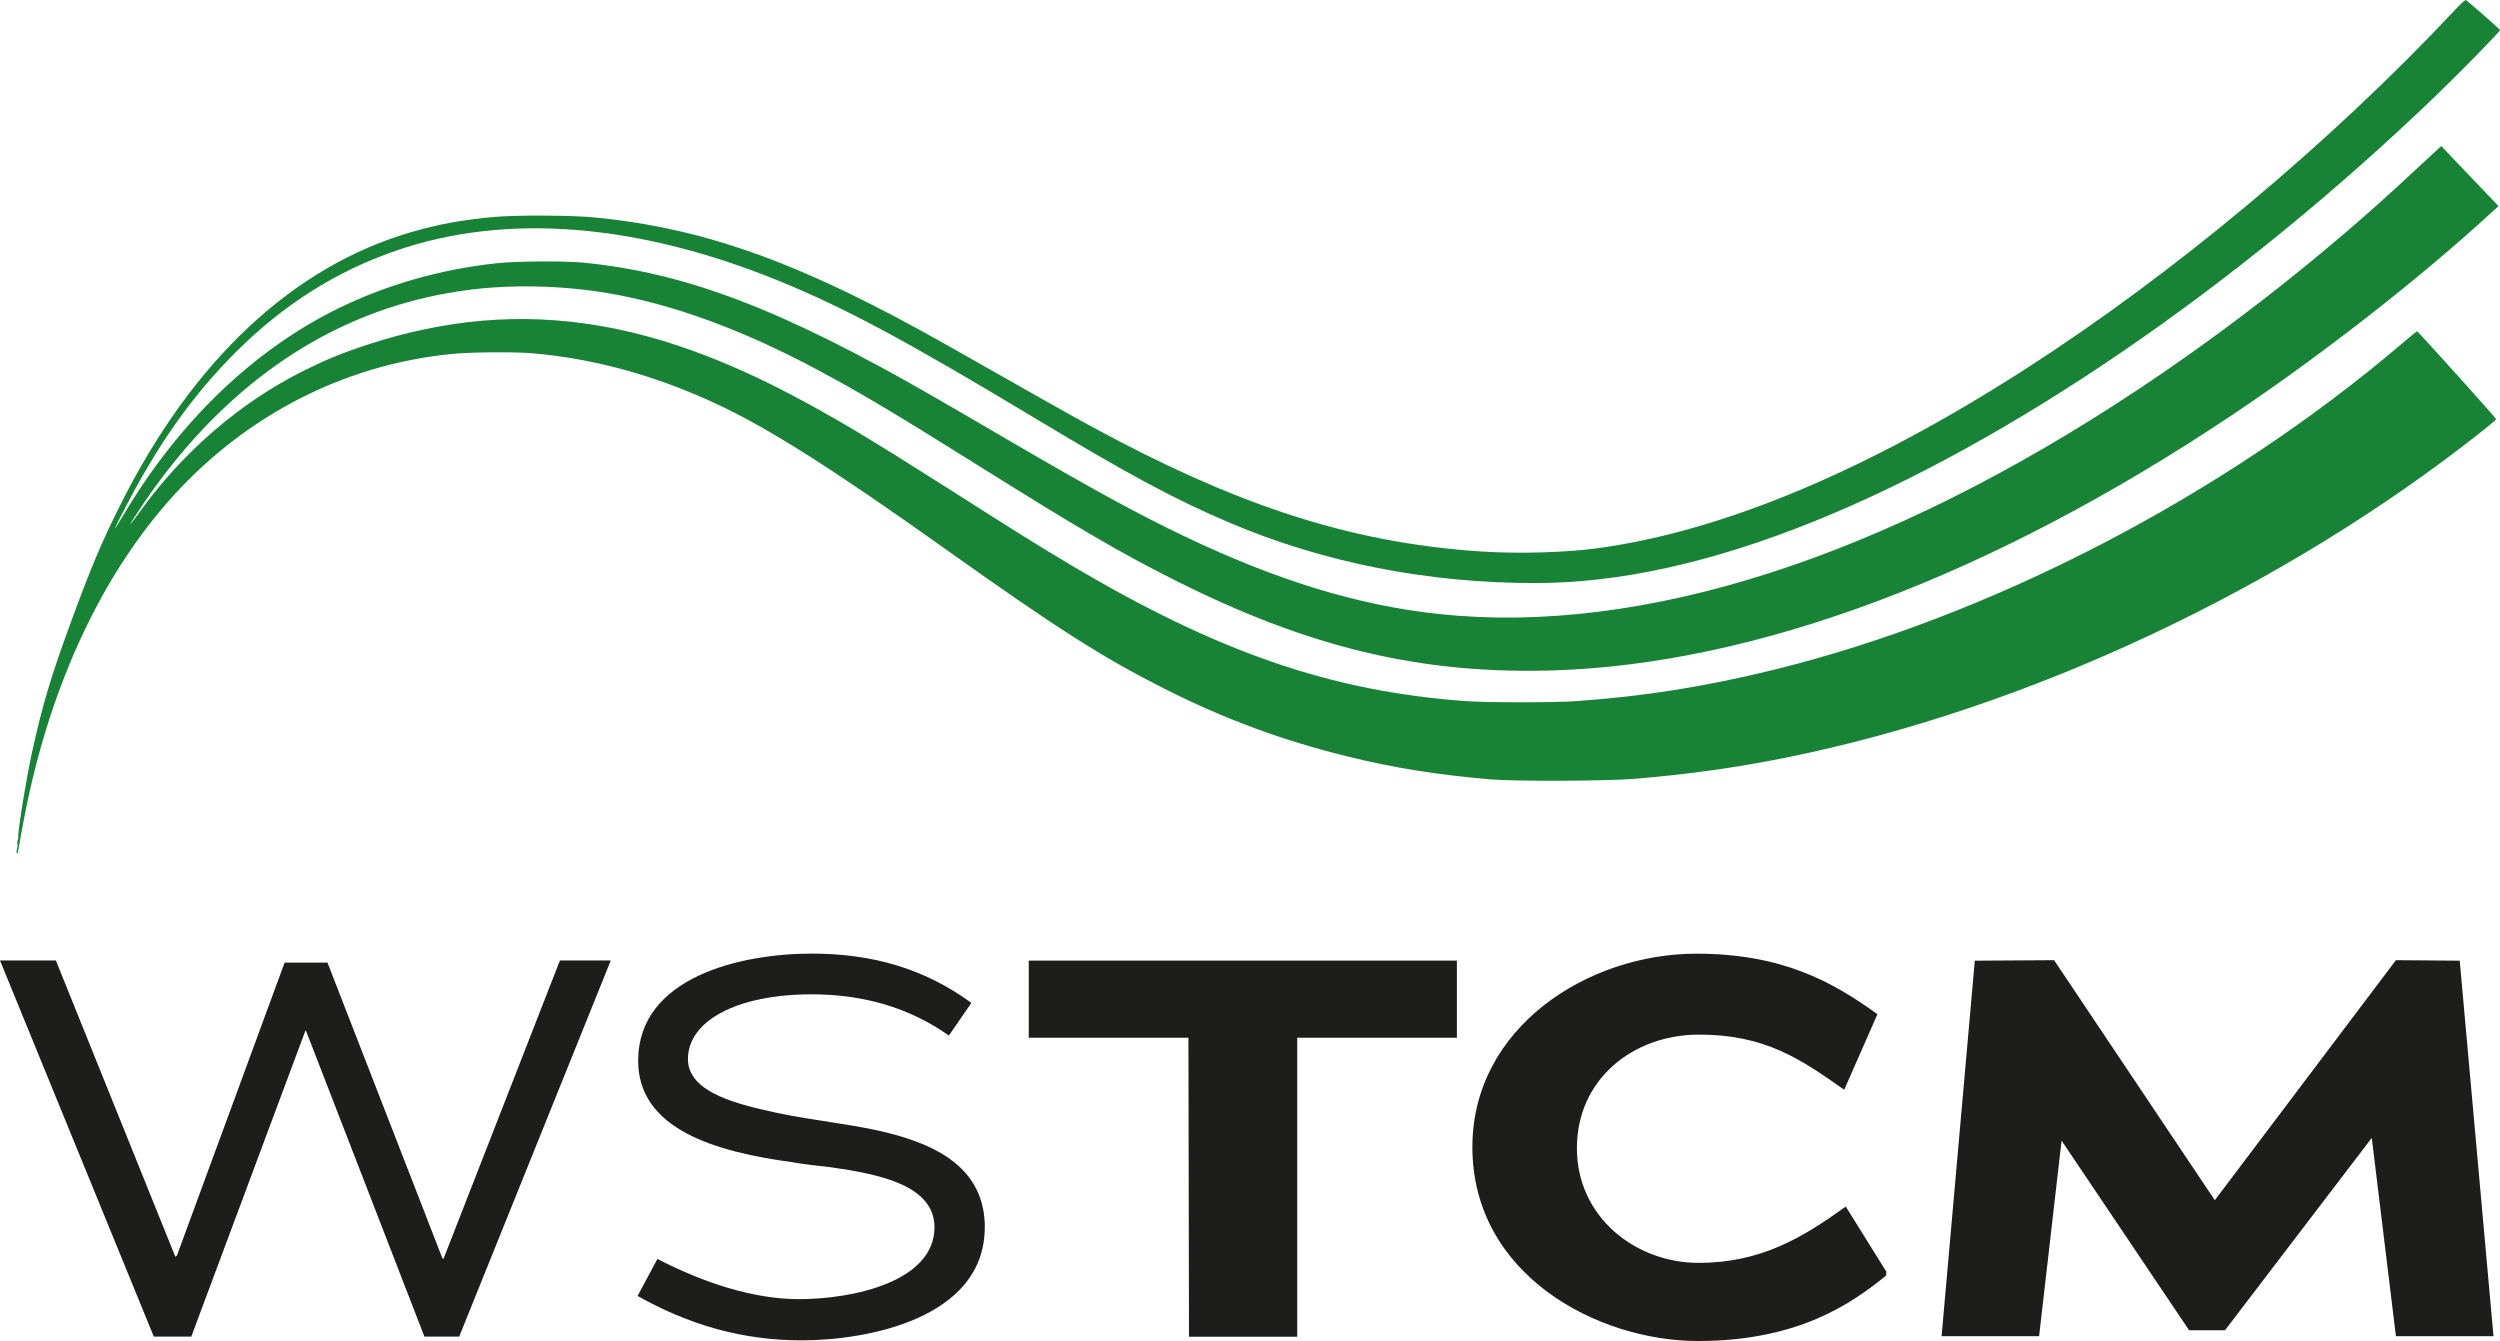 <?xml version="1.0" encoding="UTF-8"?><svg id="Ebene_1" xmlns="http://www.w3.org/2000/svg" xmlns:xlink="http://www.w3.org/1999/xlink" viewBox="0 0 349.96 187.73"><defs><style>.cls-1,.cls-2{fill:none;}.cls-3{fill:#1d1d1b;}.cls-4{fill:#188336;}.cls-2{clip-path:url(#clippath);}</style><clipPath id="clippath"><rect class="cls-1" width="349.96" height="187.73"/></clipPath></defs><g class="cls-2"><path class="cls-3" d="m335.4,187.05h13.65l-4.73-52.57-8.93-.07-25.35,33.6-22.5-33.6-11.1.07-4.65,52.57h13.65l3.15-27.38,17.85,26.55h5.02l20.55-26.93,3.38,27.75Zm-71.4-8.48l.08-.52-5.7-9.15c-6.07,4.35-11.85,7.88-20.62,7.88s-17.02-6.38-17.02-16.05,7.88-15.9,17.1-15.9,14.17,3.38,20.32,7.72l4.65-10.58c-6.23-4.5-13.28-8.47-25.35-8.47-15.23,0-31.35,10.35-31.35,27.07,0,17.92,17.55,27.15,31.58,27.15s21.52-5.25,26.32-9.15m-82.42-33.3h22.35v-10.8h-59.93v10.8h22.35l.08,41.85h15.15v-41.85Zm-43.73,26.55c0-8.18-6.6-11.47-13.43-13.2-4.2-1.12-10.42-1.73-15.75-2.85-5.02-1.12-12.38-2.7-12.38-7.5,0-5.4,6.9-9.08,17.33-9.08,7.12,0,13.58,1.8,19.2,5.77l3.15-4.57c-6.67-4.88-14.02-6.9-22.35-6.9-9.97,0-24.3,3.3-24.3,15,0,9.67,11.02,12.75,21.38,14.17,1.72.3,3.67.53,5.7.75,6.82.98,14.4,2.55,14.4,8.4,0,7.5-11.18,10.05-18.98,10.05-6.3,0-13.28-2.25-19.8-5.63l-2.78,5.18c7.05,3.97,14.55,6.22,22.95,6.22,9.22,0,25.65-3.08,25.65-15.83m-73.57,15.3l21.22-52.65h-7.12l-16.27,41.7-.15.07-16.12-41.47h-6l-15.08,41.02-.22.15-16.72-41.47H0l21.53,52.65h5.25l15.97-42.82h.08l16.58,42.82h4.88Z"/><path class="cls-4" d="m2.34,119.45c-.06-.11-.03-.38.04-.58.07-.2.1-.5.06-.67-.04-.16-.03-.41.03-.54.07-.14.1-.37.09-.51-.09-.71,1.11-8.14,1.91-11.78,1.44-6.57,2.63-10.61,5.48-18.34,2.82-7.67,4.23-11.03,6.89-16.34,10.13-20.25,24.18-33.41,40.78-38.21,3.76-1.1,7.3-1.74,11.67-2.12,3.09-.27,11.01-.23,14.09.09,12.79,1.27,24.02,4.8,38.35,12.04,4.89,2.48,8.03,4.2,18.14,9.96,9.79,5.56,12.55,7.1,16.86,9.35,18.67,9.73,33.81,14.33,50.8,15.41,5.19.33,11.94.13,16.36-.5,17.45-2.43,37.58-10.89,59.48-24.95,20.89-13.4,42.87-31.79,60.29-50.37.75-.81,1.44-1.44,1.52-1.38.39.23,4.78,4.1,4.78,4.2,0,.21-5.44,5.78-9.05,9.25-27.79,26.72-59.45,48.4-86.86,59.48-14.39,5.81-27.33,8.68-39.17,8.68-15.07,0-29.57-2.86-42.67-8.41-7.68-3.26-14.09-6.69-27.65-14.86-17.89-10.76-26.34-15.28-35.5-19.02-19.86-8.1-38.25-9.55-53.66-4.23-8.37,2.89-15.71,7.54-22.34,14.14-4.99,4.98-9.12,10.43-13.09,17.33-1.14,1.96-3.9,7.23-3.9,7.43,0,.07.57-.84,1.27-2.01,7.77-13.04,18.24-23.07,30.11-28.87,6.79-3.3,14.22-5.42,22.06-6.27,2.79-.3,9.36-.34,12.1-.09,14.46,1.42,27.89,6.56,49.09,18.77,2.04,1.17,6.93,4.01,10.88,6.33,11.34,6.62,17.76,10.13,24.21,13.21,13.02,6.22,24.35,9.68,35.7,10.89,28.42,3.02,62.32-7.88,97.83-31.45,13.33-8.85,26.67-19.38,38.25-30.22,1.48-1.38,3.02-2.8,3.43-3.17l.74-.67,4,4.2,4.01,4.2-1.03.94c-10.1,9.28-23.83,19.99-36.24,28.29-33.71,22.54-66.67,34.92-95.18,35.77-18.54.54-34.19-3.22-53.02-12.72-7.59-3.83-13.13-7.07-27.11-15.82-11.99-7.51-16.7-10.32-22.77-13.56-10.49-5.62-20.33-9.21-29.4-10.73-6.38-1.07-13.38-1.22-19.48-.43-15.68,2.04-29.28,9.85-40.4,23.18-1.74,2.09-3.61,4.58-5.07,6.76-2.22,3.33-2.43,3.81-.48,1.11,6.08-8.44,14.07-15.31,22.95-19.75,3.05-1.52,5.27-2.43,8.69-3.57,11.17-3.67,21.67-4.57,32.51-2.75,8.55,1.42,17.63,4.7,27.29,9.82,6.15,3.26,10.69,5.98,21.73,13,9.86,6.28,12.62,8,16.93,10.57,20.72,12.32,36.58,17.82,55.57,19.19,3.07.21,12.21.21,15.37,0,9.59-.68,18.01-2.02,27.61-4.37,30.38-7.46,62.88-24.3,87.9-45.58,1.17-1,2.18-1.82,2.22-1.84.1-.03,11.03,12.11,11.08,12.31.01.06-.78.74-1.78,1.54-27.99,22.2-63.85,39.03-97.71,45.86-6.93,1.39-13.56,2.32-21.2,2.96-3.79.31-16.69.36-20.06.07-7.53-.64-13.63-1.62-20.13-3.23-9.15-2.26-17.18-5.24-25.54-9.46-8.72-4.41-14.91-8.35-30.88-19.71-15.69-11.17-24.75-16.89-32.02-20.25-8.55-3.96-17.06-6.27-25.61-7-2.6-.21-8.35-.17-11.04.08-15.85,1.49-30.41,9.28-40.95,21.89-9.16,10.94-15.78,25.81-19.07,42.85-.33,1.65-.67,3.53-.77,4.2-.11.73-.24,1.12-.3.98Z"/></g></svg>
